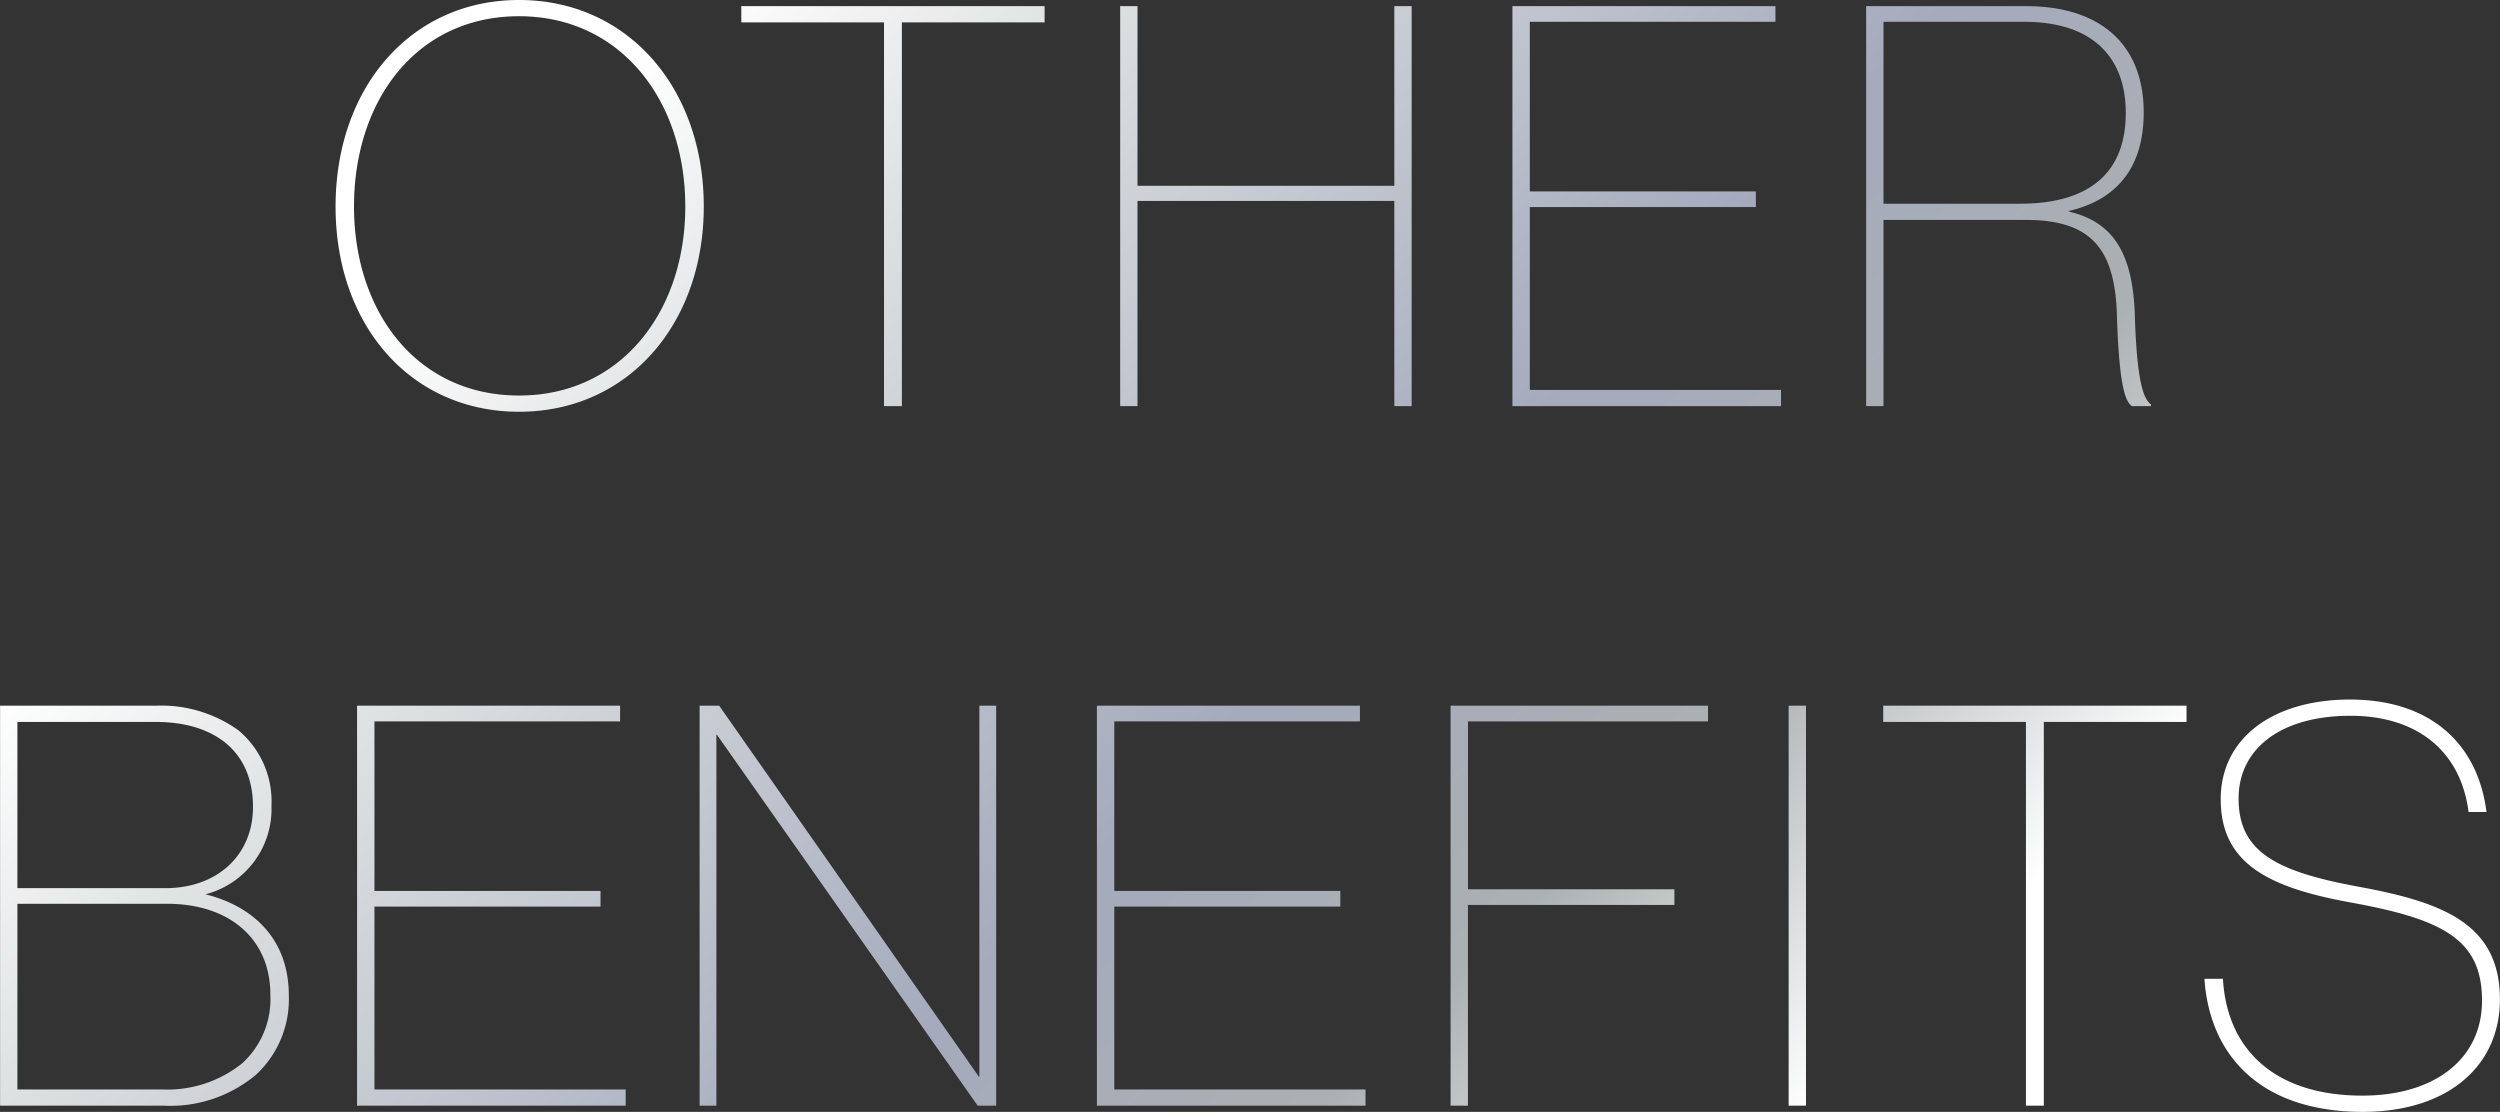<svg xmlns="http://www.w3.org/2000/svg" xmlns:xlink="http://www.w3.org/1999/xlink" width="178.688" height="79.47"><rect width="100%" height="100%" fill="#333333" stroke="none"/><defs><linearGradient id="a" x1="147.265" y1="6030.16" x2="226.735" y2="6109.63" gradientUnits="userSpaceOnUse"><stop offset="0" stop-color="#fff"/><stop offset=".197" stop-color="#dbdfe0"/><stop offset=".565" stop-color="#a5aabd"/><stop offset=".781" stop-color="#abb0b2"/><stop offset="1" stop-color="#fff"/></linearGradient></defs><path data-name="OTHER BENEFITS" d="M134.759 6059.59c7.759 0 13.2-6.24 13.2-14.67 0-8.48-5.439-14.76-13.2-14.76s-13.118 6.28-13.118 14.76 5.359 14.67 13.118 14.67zm0-1.16c-7.318 0-11.8-5.99-11.8-13.51 0-7.6 4.48-13.6 11.8-13.6 7.279 0 11.878 6.04 11.878 13.6 0 7.52-4.599 13.51-11.878 13.51zm27.36.76v-27.43h10.2v-1.16h-21.678v1.16h10.2v27.43h1.279zm15.6 0h1.239v-14.67h18.357v14.67h1.24v-28.59h-1.24v12.84H178.96v-12.84h-1.239v28.59zM207 6031.72h17.557v-1.12h-18.8v28.59h19.2v-1.16H207v-13.07h16.157v-1.12H207v-12.12zm25.279 14.16h10.2c4.56 0 6.319 2 6.479 6.68.16 5.39.64 6.31 1.08 6.63h1.36v-.12c-.44-.36-1-1.16-1.16-6.51-.16-4.16-1.44-6.52-4.719-7.28v-.04c3.639-.84 5.359-3.32 5.359-7.04 0-4.88-3.119-7.6-8.4-7.6h-11.439v28.59h1.24v-13.31zm0-14.16h10.078c4.72 0 7.239 2.4 7.239 6.52 0 4.16-2.479 6.48-7.558 6.48h-9.759v-13zm-115.22 56.04a6.624 6.624 0 00-2.36-5.4 9.469 9.469 0 00-5.919-1.76H97.662v28.59h11.718a9.535 9.535 0 006.559-2.2 7.34 7.34 0 002.359-5.71c0-3.76-2.279-6.28-5.959-7.2a6.293 6.293 0 004.72-6.32zm-7.239 7c4.319.08 7.159 2.56 7.159 6.48a6.208 6.208 0 01-2 4.91 8.534 8.534 0 01-5.719 1.88H98.9v-13.27h10.92zm-10.918-13h9.878c4.079 0 6.959 2 6.959 6.08 0 3.36-2.44 5.72-6.079 5.8H98.9v-11.88zm25.519-.04h17.557v-1.12h-18.8v28.59h19.2v-1.16h-17.957v-13.07h16.157v-1.12h-16.157v-12.12zm44.436-1.12h-1.2v26.51h-.04l-18.556-26.51h-1.4v28.59h1.2v-26.51h.04l18.636 26.51h1.32v-28.59zm8.443 1.12h17.557v-1.12h-18.8v28.59h19.2v-1.16H177.3v-13.07h16.157v-1.12H177.3v-12.12zm25.28 0h17.157v-1.12h-18.4v28.59h1.24v-14.35h14.757v-1.12H202.58v-12zm24.159-1.12H225.5v28.59h1.239v-28.59zm17 28.59v-27.43h10.2v-1.16H232.26v1.16h10.2v27.43h1.28zm11.481-9.07c.36 5.43 3.959 9.51 11.318 9.51 6.079 0 9.8-3.28 9.8-8.03 0-5.4-4.039-6.96-10.2-8.08-5.8-1.08-8.478-2.48-8.478-6.28 0-3.56 3-5.92 8-5.92 4.759 0 7.879 2.52 8.439 6.88h1.28c-.6-4.8-3.92-8.04-9.759-8.04-5.559 0-9.238 2.8-9.238 7.12 0 4.52 3.279 6.28 9.158 7.36 6.639 1.2 9.519 2.6 9.519 7.04 0 4.15-3.36 6.79-8.559 6.79-6.279 0-9.678-3.32-9.958-8.35h-1.32z" transform="translate(-97.656 -6030.16)" fill-rule="evenodd" fill="url(#a)"/></svg>